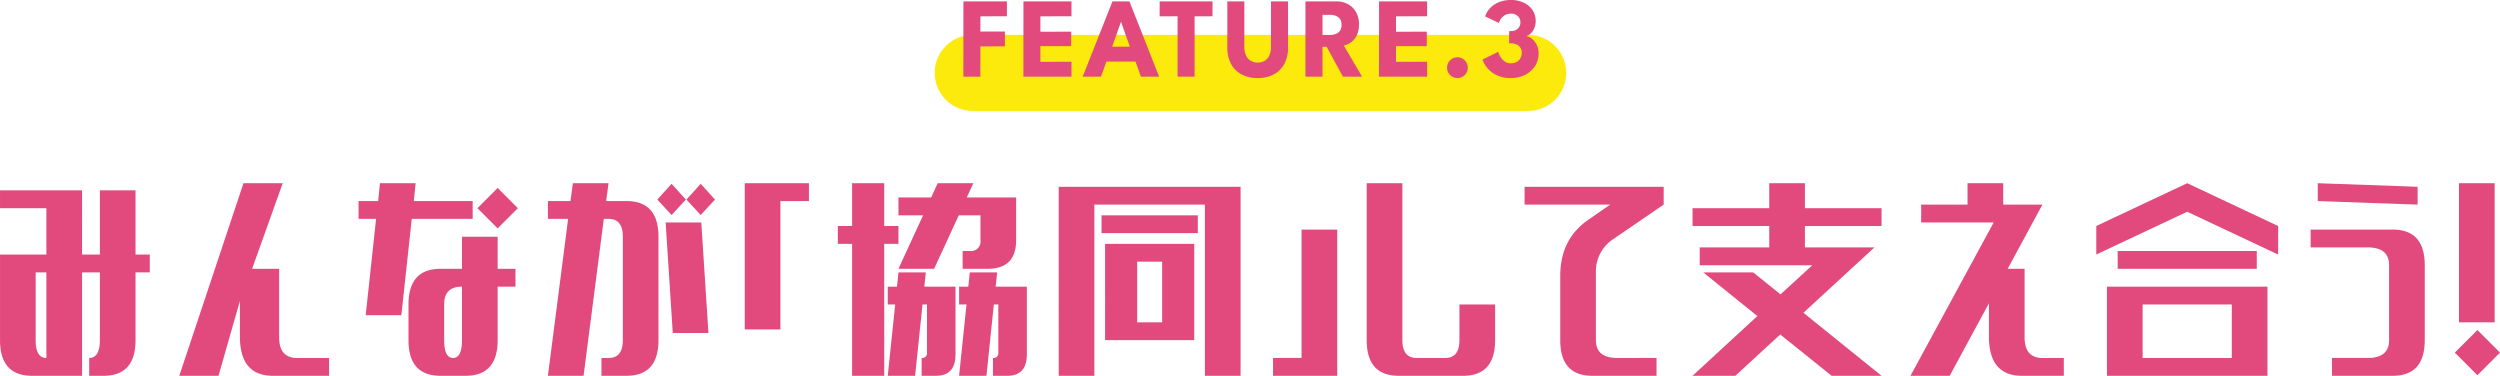 <svg xmlns="http://www.w3.org/2000/svg" width="657.172" height="98.785" viewBox="0 0 657.172 98.785"><defs><style>.a{fill:#e24a7e;}.b{fill:#fcea0c;}</style></defs><g transform="translate(9434.703 16371.16)"><path class="a" d="M-328.7-53.437v-4.687h21.563V-41.25h4.688V-58.125h9.375V-41.25h3.75v4.688h-3.75V-18.75q0,9.375-8.437,9.375h-3.75v-4.687q2.813,0,2.813-4.687V-36.562h-4.687V-9.375h-13.125q-8.437,0-8.437-9.375v-22.5h12.188V-53.437Zm9.375,34.688q0,4.688,2.813,4.688v-22.5h-2.812Zm37.75,9.375L-264.7-60h10.313l-8.047,22.5h7.109v17.813q-.078,5.781,5,5.625h8.125v4.688h-15q-8.437-.156-8.437-10.312v-9.375l-5.625,19.688Zm47.125-41.25v-4.687h5.156l.469-4.687h9.375l-.469,4.688h15.469v4.688h-16.016L-223.2-25.312h-9.375l2.734-25.312Zm27.188,4.688h9.375V-37.5h4.688v4.688h-4.687V-18.75q0,9.375-8.437,9.375h-6.562q-8.437,0-8.437-9.375v-9.375q0-9.375,8.438-9.375h5.625Zm-4.687,27.188q0,4.688,2.344,4.688t2.344-4.687V-32.812q-4.687,0-4.687,4.688Zm14.063-29.375-5.312-5.312,5.313-5.312,5.313,5.313Zm33.844,38.75h-6.562v-4.687h1.875q3.75,0,3.75-4.687V-45.937q0-4.687-3.75-4.687h-1.25L-175.3-9.375h-9.375l5.313-41.25h-5.312v-4.687h5.938l.625-4.687h9.375l-.625,4.688h5.313q8.438,0,8.438,9.375V-18.75Q-155.609-9.375-164.047-9.375Zm21.563-11.25h-9.375l-1.875-29.062h9.375Zm-9.687-31.016-3.75-4.062,3.75-4.141,3.75,4.141Zm7.656,0-3.75-4.062,3.75-4.141,3.75,4.141Zm11.578,30.078V-60h16.875v4.688h-7.5v33.75Zm40.406-30V-56.25h8.594L-82.219-60h9.375l-1.719,3.75h12.969V-45q0,7.5-7.5,7.5h-6.562v-4.687h1.875A2.486,2.486,0,0,0-70.969-45v-6.562h-5.7L-83.156-37.5h-9.375l6.484-14.062Zm-15.937,7.5V-48.75h3.75V-60h8.438v11.25h3.75v4.688h-3.75V-9.375h-8.437V-44.062Zm13.125,15.938v-4.687h2.422l.391-3.75h7.188l-.391,3.75h8.2V-15q0,5.625-5.156,5.625h-3.75v-4.687a1.243,1.243,0,0,0,1.406-1.406V-28.125H-86.2l-1.953,18.75h-7.187l1.953-18.75Zm18.75,0v-4.687h2.422l.391-3.75h7.188l-.391,3.75h8.2V-15q0,5.625-5.156,5.625h-3.75v-4.687a1.243,1.243,0,0,0,1.406-1.406V-28.125h-1.172l-1.953,18.75h-7.187l1.953-18.75Zm26.188,18.75V-59.062H-2.594V-9.375h-9.375v-45H-41.031v45Zm11.25-37.5v-4.687h25.313v4.688Zm.938,28.125V-44.062h23.438V-18.75Zm8.438-4.687h6.563V-39.375h-6.562ZM22.813-47.812V-9.375H5.938v-4.687h7.5v-33.75ZM39-9.375q-8.437,0-8.437-9.375V-60h9.375v41.25q0,4.688,3.75,4.688h7.5q3.75,0,3.75-4.687v-9.375h9.375v9.375q0,9.375-8.437,9.375Zm33.063-45v-4.687h36.563v4.688L95.5-45.391a10.128,10.128,0,0,0-4.687,8.828V-18.75q0,4.688,5.625,4.688H106.75v4.688H89.875q-8.437,0-8.437-9.375V-35.625q0-9.766,7.5-14.844l5.625-3.906Zm44.156,5.625v-4.687h20.156V-60h9.375v6.563h20.156v4.688H145.75v5.625h18.281L145.359-25.937,165.906-9.375H152.781L139.266-20.234l-11.8,10.859h-11.25l17.031-15.7L119.031-36.562h13.125l7.188,5.781,8.359-7.656H118.094v-4.687h18.281V-48.75ZM173.5-9.375l21.875-40.312H176.313v-4.687H188.5V-60h9.375v5.625h10.313L199.047-37.5H203.5v17.813q-.078,5.781,5,5.625h5.313v4.688h-11.25q-8.437-.156-8.437-10.312v-8.75L183.813-9.375ZM227.969-37.5v-4.687h36.563V-37.5Zm-5.625-3.75v-7.5L246.25-60l23.906,11.25v7.5L246.25-52.5Zm2.813,8.438h42.188V-9.375H225.156Zm9.375,4.688v14.063h23.438V-28.125Zm46.031-27.187V-60l26.25.938v4.688ZM300.25-9.375H284.313v-4.687h9.375q5.625,0,5.625-4.687V-38.437q0-4.687-5.625-4.687h-15v-4.687H300.25q8.438,0,8.438,9.375V-18.75Q308.688-9.375,300.25-9.375Zm17.438-14.062V-60h9.375v36.563Zm4.844,13.906-5.937-5.937,5.938-5.937,5.938,5.938Z" transform="translate(-9106 -16263)"/><path class="b" d="M10,0H156a10,10,0,0,1,0,20H10A10,10,0,0,1,10,0Z" transform="translate(-9189 -16362)"/><path class="a" d="M-75.45-19.8h11.43v3.915l-6.96.015-.015,3.99h6.45v3.9l-6.435.015L-70.995,0h-4.47Zm15.78,0h12.63v3.915l-8.175.015v4.05l8.1-.015-.015,3.81h-8.085v4.11l8.175-.015V0H-59.685Zm23.4,0h4.455L-24,0h-4.785l-1.44-3.975h-7.62L-39.3,0h-4.8Zm-.075,11.9h4.635L-34-14.4h-.045Zm17.19-7.98-4.725.015.015-3.93h13.9l-.015,3.915-4.7.015L-14.685,0h-4.47ZM5.4-19.8H9.885V-7.635A8.851,8.851,0,0,1,8.925-3.4,6.733,6.733,0,0,1,6.18-.623,8.707,8.707,0,0,1,1.92.36,8.828,8.828,0,0,1-2.37-.623,6.663,6.663,0,0,1-5.123-3.4a8.908,8.908,0,0,1-.952-4.238V-19.8h4.47V-7.875A5.442,5.442,0,0,0-1.178-5.6a3.066,3.066,0,0,0,1.223,1.4A3.6,3.6,0,0,0,1.92-3.72a3.492,3.492,0,0,0,1.845-.472A3.1,3.1,0,0,0,4.972-5.6,5.442,5.442,0,0,0,5.4-7.875Zm9.06,0h8.07a6.433,6.433,0,0,1,3.075.72A5.337,5.337,0,0,1,27.743-17a6.333,6.333,0,0,1,.788,3.233,6.238,6.238,0,0,1-.668,3.068,4.875,4.875,0,0,1-1.6,1.785,4.54,4.54,0,0,1-1.725.712L29.355,0h-5.04l-4.29-7.86h-1.08V0H14.46Zm4.485,8.835h1.98a3.767,3.767,0,0,0,2.1-.585,2.279,2.279,0,0,0,.9-2.07,2.275,2.275,0,0,0-.885-2.062,3.729,3.729,0,0,0-2.085-.578h-2.01ZM33.81-19.8H46.44v3.915l-8.175.015v4.05l8.1-.015-.015,3.81H38.265v4.11L46.44-3.93V0H33.795ZM54.4.36a2.611,2.611,0,0,1-1.912-.8,2.611,2.611,0,0,1-.8-1.912,2.646,2.646,0,0,1,.8-1.943A2.611,2.611,0,0,1,54.4-5.1a2.621,2.621,0,0,1,1.935.8,2.658,2.658,0,0,1,.795,1.943A2.623,2.623,0,0,1,56.34-.443,2.621,2.621,0,0,1,54.4.36Zm7.29-16.2a5.084,5.084,0,0,1,.645-1.35,6.077,6.077,0,0,1,1.313-1.425,6.948,6.948,0,0,1,2.04-1.11,8.239,8.239,0,0,1,2.8-.435,7.7,7.7,0,0,1,3.353.7,5.635,5.635,0,0,1,2.3,1.942,5.078,5.078,0,0,1,.84,2.91,4.581,4.581,0,0,1-.36,1.837,4.277,4.277,0,0,1-.93,1.387,2.719,2.719,0,0,1-1.2.72,2.994,2.994,0,0,1,1.478.675,4.831,4.831,0,0,1,1.26,1.56,4.828,4.828,0,0,1,.518,2.3A6.005,6.005,0,0,1,74.8-2.783a6.617,6.617,0,0,1-2.6,2.3,8.217,8.217,0,0,1-3.78.84,8.2,8.2,0,0,1-3.743-.78,7.353,7.353,0,0,1-2.445-1.905A6.284,6.284,0,0,1,61.02-4.5l4.11-2.04a5.46,5.46,0,0,0,.607,1.35A4.045,4.045,0,0,0,66.84-4a2.6,2.6,0,0,0,1.56.488,3.156,3.156,0,0,0,1.56-.36,2.548,2.548,0,0,0,1-.982,2.857,2.857,0,0,0,.353-1.433,2.336,2.336,0,0,0-.4-1.395,2.377,2.377,0,0,0-1.057-.825,3.808,3.808,0,0,0-1.455-.27h-.39v-3.21h.51a2.745,2.745,0,0,0,1.245-.278,2.141,2.141,0,0,0,.877-.8,2.264,2.264,0,0,0,.323-1.222,2.236,2.236,0,0,0-.645-1.613,2.489,2.489,0,0,0-1.875-.667,3.075,3.075,0,0,0-1.312.263,3.035,3.035,0,0,0-.937.66,3.714,3.714,0,0,0-.592.81,2.742,2.742,0,0,0-.277.713Z" transform="translate(-9106 -16351)"/></g></svg>